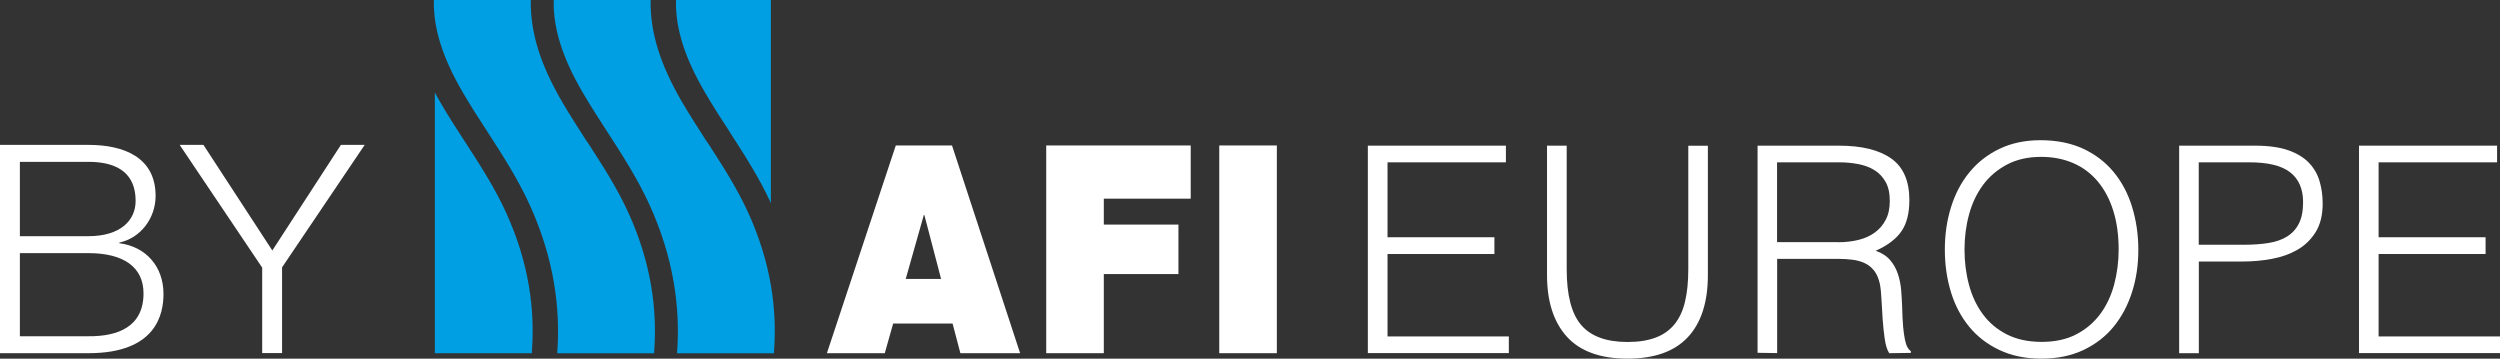 <?xml version="1.0" encoding="UTF-8"?><svg id="Vrstva_2" xmlns="http://www.w3.org/2000/svg" viewBox="0 0 256.59 36.81"><rect x="0" y="0" width="256.59" height="36.81" fill="#333333" stroke="none"/><g id="Vrstva_1-2"><path d="M74.86,13.5c1.5,2.32,3.05,4.71,4.26,7.34V0h-9.74s0,.02,0,.03c-.06,2.89.89,5.89,2.98,9.46.79,1.36,1.66,2.71,2.51,4.01" style="fill:#009fe3;"/><path d="M47.74,14.58c-.85-1.32-1.74-2.68-2.55-4.08-.2-.34-.38-.67-.56-1v26.75h9.96v-.17c.32-4.24-.27-9.02-2.62-14.2-1.17-2.58-2.66-4.88-4.23-7.31" style="fill:#009fe3;"/><path d="M72.57,14.58c-.85-1.32-1.73-2.68-2.55-4.08-2.28-3.9-3.31-7.23-3.24-10.5h-9.95s0,.02,0,.03c-.06,2.89.89,5.89,2.98,9.47.79,1.36,1.66,2.7,2.51,4.01,1.54,2.39,3.14,4.85,4.37,7.57,2.48,5.47,3.14,10.57,2.8,15.14v.04s9.95,0,9.95,0v-.17c.32-4.24-.27-9.02-2.62-14.2-1.17-2.58-2.66-4.88-4.23-7.31" style="fill:#009fe3;"/><path d="M60.27,14.58c-.85-1.32-1.73-2.68-2.55-4.08-2.28-3.9-3.31-7.23-3.24-10.5h-9.95s0,.02,0,.03c-.06,2.89.89,5.89,2.98,9.47.79,1.36,1.66,2.7,2.51,4.01,1.54,2.39,3.14,4.85,4.37,7.57,2.48,5.47,3.14,10.57,2.8,15.14v.04s9.95,0,9.95,0v-.17c.32-4.24-.27-9.02-2.62-14.2-1.17-2.58-2.66-4.88-4.23-7.31" style="fill:#009fe3;"/><path d="M94.82,22.06h.05l1.72,6.57h-3.63l1.86-6.57ZM91.94,14.93l-7.07,21.32h5.94l.86-3.04h6.1l.8,3.04h6.13l-6.99-21.32h-5.78Z" style="fill:#fff;"/><polygon points="107.38 14.93 107.38 36.25 113.29 36.25 113.29 28.13 120.95 28.13 120.95 23.05 113.29 23.05 113.29 20.39 122.21 20.39 122.21 14.93 107.38 14.93" style="fill:#fff;"/><rect x="125.14" y="14.93" width="5.91" height="21.32" style="fill:#fff;"/><polygon points="140.39 14.95 140.39 36.24 154.86 36.24 154.86 34.53 142.41 34.53 142.41 26.07 153.38 26.07 153.38 24.35 142.41 24.35 142.41 16.66 154.56 16.66 154.56 14.95 140.39 14.95" style="fill:#fff;"/><path d="M158.79,14.95h2.01v12.69c0,2.64.49,4.55,1.48,5.71.99,1.16,2.57,1.75,4.76,1.75,1.14,0,2.11-.15,2.91-.46.8-.3,1.44-.77,1.94-1.39.49-.62.85-1.39,1.06-2.32.22-.93.33-2.02.33-3.28v-12.69h2.01v13.28c0,2.78-.69,4.91-2.06,6.37-1.37,1.47-3.44,2.2-6.2,2.2s-4.85-.75-6.21-2.25c-1.36-1.5-2.04-3.61-2.04-6.33v-13.28Z" style="fill:#fff;"/><path d="M188.67,24.86c.75,0,1.45-.08,2.09-.24.64-.16,1.2-.41,1.67-.76.47-.34.85-.78,1.12-1.32.28-.53.41-1.17.41-1.92,0-.79-.14-1.44-.43-1.95-.29-.51-.67-.92-1.15-1.21-.48-.3-1.04-.5-1.66-.62-.62-.12-1.27-.18-1.94-.18h-6.39v8.19h6.27ZM182.4,26.57v9.67l-2.01-.03V14.95h8.34c2.35,0,4.14.44,5.38,1.32,1.24.88,1.86,2.3,1.86,4.27,0,1.34-.27,2.41-.81,3.19-.54.79-1.42,1.46-2.65,2.01.63.22,1.12.53,1.48.95.36.41.62.89.8,1.42.18.53.29,1.09.34,1.69.05.59.08,1.16.1,1.72.02.81.05,1.48.1,2.01.05.53.11.97.18,1.3.07.34.15.6.25.78.1.19.22.33.36.43v.18l-2.22.03c-.22-.35-.37-.85-.46-1.48-.09-.63-.16-1.29-.21-1.98-.05-.69-.09-1.36-.12-2.01-.03-.65-.08-1.18-.16-1.6-.12-.57-.31-1.03-.58-1.38-.27-.34-.59-.61-.96-.78-.37-.18-.79-.3-1.26-.36s-.94-.09-1.43-.09h-6.33Z" style="fill:#fff;"/><path d="M209.55,35.09c1.38,0,2.57-.26,3.56-.78,1-.52,1.81-1.22,2.46-2.09.64-.87,1.11-1.87,1.42-3.02.3-1.14.46-2.34.46-3.58,0-1.48-.18-2.81-.55-3.98-.36-1.17-.89-2.17-1.58-3-.69-.83-1.53-1.46-2.51-1.89-.99-.43-2.09-.65-3.31-.65-1.36,0-2.54.27-3.53.8-1,.53-1.82,1.24-2.46,2.11-.64.88-1.12,1.89-1.42,3.03-.31,1.14-.46,2.34-.46,3.58s.15,2.47.46,3.61c.3,1.14.78,2.15,1.42,3.02.64.87,1.46,1.56,2.46,2.07,1,.51,2.19.77,3.59.77M199.61,25.63c0-1.56.21-3.02.64-4.38.42-1.36,1.05-2.55,1.88-3.56.83-1.02,1.85-1.82,3.08-2.41,1.22-.59,2.63-.89,4.23-.89s3.11.29,4.36.87c1.25.58,2.3,1.38,3.14,2.4.84,1.02,1.47,2.21,1.89,3.58.42,1.37.64,2.84.64,4.39s-.21,2.98-.64,4.33c-.43,1.35-1.05,2.53-1.88,3.55-.83,1.02-1.86,1.82-3.11,2.41-1.24.59-2.68.89-4.32.89s-3.08-.3-4.32-.89c-1.24-.59-2.28-1.39-3.11-2.41-.83-1.02-1.45-2.2-1.86-3.55-.41-1.35-.62-2.8-.62-4.33" style="fill:#fff;"/><path d="M230.29,25.12c.95,0,1.8-.06,2.54-.18.75-.12,1.39-.34,1.91-.67.52-.32.93-.77,1.21-1.33.29-.56.43-1.3.43-2.2,0-1.34-.44-2.36-1.32-3.05-.88-.69-2.27-1.03-4.18-1.03h-5.21v8.46h4.61ZM223.66,36.25V14.95h7.78c1.38,0,2.52.16,3.42.47.9.32,1.61.75,2.13,1.3.52.55.89,1.19,1.09,1.91.21.72.31,1.47.31,2.26,0,1.18-.24,2.16-.72,2.93-.48.77-1.11,1.38-1.88,1.82-.77.44-1.64.75-2.62.93-.98.18-1.96.27-2.94.27h-4.55v9.41h-2.01Z" style="fill:#fff;"/><polygon points="242.12 14.95 242.12 36.24 256.59 36.24 256.59 34.53 244.13 34.53 244.13 26.07 255.11 26.07 255.11 24.35 244.13 24.35 244.13 16.66 256.29 16.66 256.29 14.95 242.12 14.95" style="fill:#fff;"/><path d="M0,14.87h9.08c3.61,0,6.89,1.26,6.89,5.24,0,2.25-1.5,4.31-3.73,4.79v.06c2.77.36,4.54,2.42,4.54,5.21,0,2.04-.72,6.08-7.7,6.08H0V14.87ZM2.04,24.24h7.04c3.28,0,4.84-1.62,4.84-3.62,0-2.66-1.65-4.01-4.84-4.01H2.04v7.63ZM2.04,34.51h7.04c3.04.03,5.65-.99,5.65-4.4,0-2.72-2.08-4.13-5.65-4.13H2.04v8.53Z" style="fill:#fff;"/><path d="M26.89,27.44l-8.45-12.57h2.44l7.07,10.84,7.04-10.84h2.44l-8.48,12.57v8.8h-2.04v-8.8Z" style="fill:#fff;"/></g></svg>